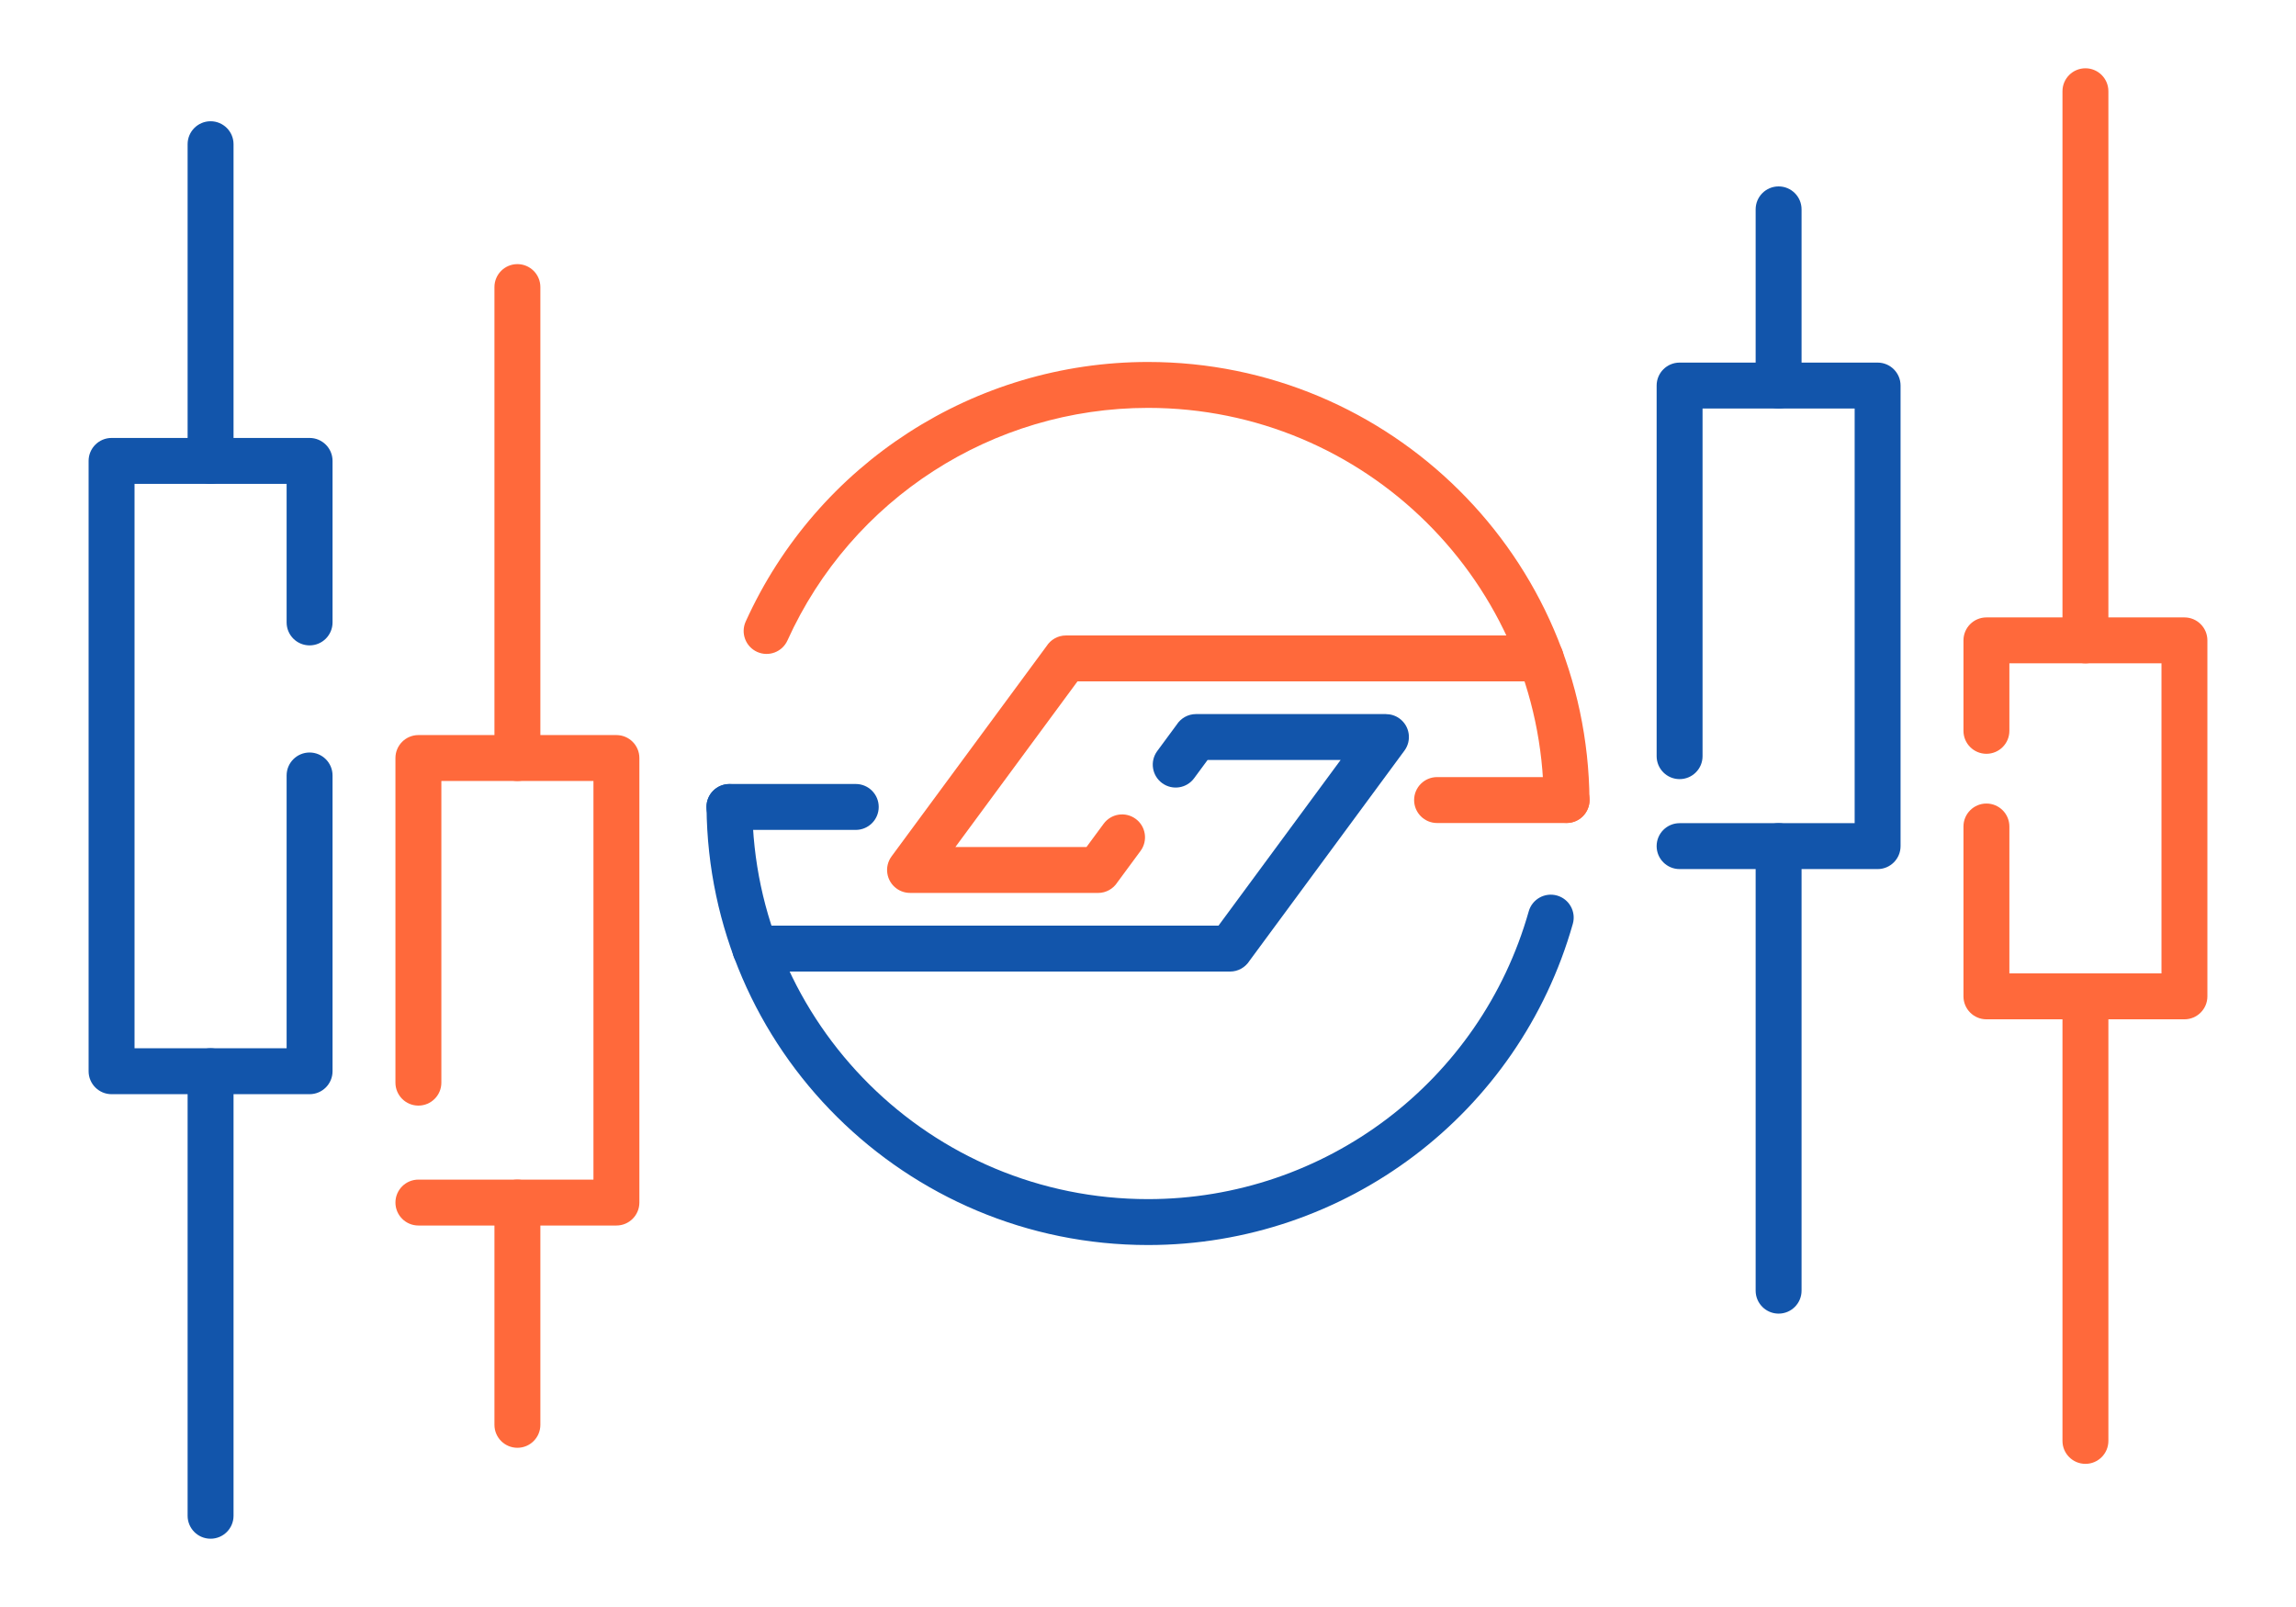<?xml version="1.0" encoding="UTF-8"?>
<!DOCTYPE svg PUBLIC "-//W3C//DTD SVG 1.1//EN" "http://www.w3.org/Graphics/SVG/1.1/DTD/svg11.dtd">
<!-- Creator: CorelDRAW 2018 (64-Bit) -->
<svg xmlns="http://www.w3.org/2000/svg" xml:space="preserve" width="300px" height="210px" version="1.1" style="shape-rendering:geometricPrecision; text-rendering:geometricPrecision; image-rendering:optimizeQuality; fill-rule:evenodd; clip-rule:evenodd"
viewBox="0 0 14257.4 9980.2"
 xmlns:xlink="http://www.w3.org/1999/xlink">
 <defs>
  <style type="text/css">
   <![CDATA[
    .fil0 {fill:none}
    .fil2 {fill:#1255ab;fill-rule:nonzero}
    .fil1 {fill:#ff693b;fill-rule:nonzero}
   ]]>
  </style>
 </defs>
 <g id="Layer_x0020_1">
  <g id="_1789984129952">
   <rect class="fil0" width="14257.4" height="9980.2"/>
   <path class="fil1" d="M2740.7 6723.8c0,78.7 -63.9,142.5 -142.6,142.5 -78.7,0 -142.6,-63.8 -142.6,-142.5l0 -2016.1c0,-78.7 63.9,-142.6 142.6,-142.6l1229.6 0c78.7,0 142.6,63.9 142.6,142.6l0 2760.7c0,78.8 -63.9,142.6 -142.6,142.6l-1229.6 0c-78.7,0 -142.6,-63.8 -142.6,-142.6 0,-78.7 63.9,-142.5 142.6,-142.5l1087 0 0 -2475.6 -944.4 0 0 1873.5z"/>
   <path class="fil1" d="M3355.5 8848.9c0,78.7 -63.8,142.5 -142.6,142.5 -78.7,0 -142.6,-63.8 -142.6,-142.5l0 -1380.5c0,-78.7 63.9,-142.5 142.6,-142.5 78.8,0 142.6,63.8 142.6,142.5l0 1380.5z"/>
   <path class="fil1" d="M3355.5 4707.7c0,78.7 -63.8,142.6 -142.6,142.6 -78.7,0 -142.6,-63.9 -142.6,-142.6l0 -2924.8c0,-78.7 63.9,-142.6 142.6,-142.6 78.8,0 142.6,63.9 142.6,142.6l0 2924.8z"/>
   <path class="fil2" d="M1779.8 4816c0,-78.7 63.8,-142.6 142.6,-142.6 78.7,0 142.6,63.9 142.6,142.6l0 1836.8c0,78.7 -63.9,142.6 -142.6,142.6l-1229.6 0c-78.7,0 -142.6,-63.9 -142.6,-142.6l0 -3790.4c0,-78.7 63.9,-142.5 142.6,-142.5l1229.6 0c78.7,0 142.6,63.8 142.6,142.5l0 1003.1c0,78.7 -63.9,142.6 -142.6,142.6 -78.8,0 -142.6,-63.9 -142.6,-142.6l0 -860.5 -944.4 0 0 3505.2 944.4 0 0 -1694.2z"/>
   <path class="fil2" d="M1450.2 2862.4c0,78.8 -63.9,142.6 -142.6,142.6 -78.7,0 -142.6,-63.8 -142.6,-142.6l0 -1966.8c0,-78.7 63.9,-142.6 142.6,-142.6 78.7,0 142.6,63.9 142.6,142.6l0 1966.8z"/>
   <path class="fil2" d="M1450.2 9413.6c0,78.7 -63.9,142.5 -142.6,142.5 -78.7,0 -142.6,-63.8 -142.6,-142.5l0 -2760.8c0,-78.7 63.9,-142.6 142.6,-142.6 78.7,0 142.6,63.9 142.6,142.6l0 2760.8z"/>
   <path class="fil2" d="M10429.7 5397.4c-78.7,0 -142.5,-63.8 -142.5,-142.6 0,-78.7 63.8,-142.5 142.5,-142.5l1087.1 0 0 -2575.3 -944.5 0 0 2159.2c0,78.7 -63.8,142.5 -142.6,142.5 -78.7,0 -142.5,-63.8 -142.5,-142.5l0 -2301.7c0,-78.8 63.8,-142.6 142.5,-142.6l1229.6 0c78.8,0 142.6,63.8 142.6,142.6l0 2860.3c0,78.8 -63.8,142.6 -142.6,142.6l-1229.6 0z"/>
   <path class="fil2" d="M10902 1300.3c0,-78.8 63.8,-142.6 142.6,-142.6 78.7,0 142.5,63.8 142.5,142.6l0 1094.2c0,78.7 -63.8,142.5 -142.5,142.5 -78.8,0 -142.6,-63.8 -142.6,-142.5l0 -1094.2z"/>
   <path class="fil2" d="M10902 5254.8c0,-78.7 63.8,-142.5 142.6,-142.5 78.7,0 142.5,63.8 142.5,142.5l0 2760.8c0,78.7 -63.8,142.6 -142.5,142.6 -78.8,0 -142.6,-63.9 -142.6,-142.6l0 -2760.8z"/>
   <path class="fil1" d="M12477.6 4538.9c0,78.7 -63.8,142.5 -142.5,142.5 -78.8,0 -142.6,-63.8 -142.6,-142.5l0 -561.9c0,-78.7 63.8,-142.6 142.6,-142.6l1229.5 0c78.8,0 142.6,63.9 142.6,142.6l0 2210.8c0,78.7 -63.8,142.6 -142.6,142.6l-1229.5 0c-78.8,0 -142.6,-63.9 -142.6,-142.6l0 -1054.9c0,-78.7 63.8,-142.6 142.6,-142.6 78.7,0 142.5,63.9 142.5,142.6l0 912.3 944.5 0 0 -1925.6 -944.5 0 0 419.3z"/>
   <path class="fil1" d="M13092.4 8948.6c0,78.7 -63.8,142.6 -142.5,142.6 -78.8,0 -142.6,-63.9 -142.6,-142.6l0 -2760.8c0,-78.7 63.8,-142.6 142.6,-142.6 78.7,0 142.5,63.9 142.5,142.6l0 2760.8z"/>
   <path class="fil1" d="M13092.4 3977c0,78.8 -63.8,142.6 -142.5,142.6 -78.8,0 -142.6,-63.8 -142.6,-142.6l0 -3410.4c0,-78.7 63.8,-142.5 142.6,-142.5 78.7,0 142.5,63.8 142.5,142.5l0 3410.4z"/>
   <path class="fil1" d="M9567.8 3946.5c78.8,0 142.6,63.8 142.6,142.5 0,78.8 -63.8,142.6 -142.6,142.6l-2876.9 0 -758.3 1028.8 814.1 0 106.5 -144.4c46.4,-63.3 135.5,-77.1 198.8,-30.6 63.4,46.4 77.1,135.5 30.7,198.8l-144.1 195.4c-25.3,39.7 -69.7,66 -120.2,66l-1167.6 0 0 -0.3c-29.3,0 -58.8,-9 -84.1,-27.6 -63.4,-46.4 -77.1,-135.4 -30.7,-198.8l963 -1306.5c25.3,-39.6 69.7,-65.9 120.2,-65.9l2948.6 0z"/>
   <path class="fil2" d="M4689.6 6033.8c-78.7,0 -142.6,-63.9 -142.6,-142.6 0,-78.8 63.9,-142.6 142.6,-142.6l2876.9 0 758.3 -1028.8 -826.1 0 -83.4 113.1c-46.4,63.4 -135.5,77.1 -198.8,30.6 -63.4,-46.4 -77.1,-135.5 -30.7,-198.8l121 -164.1c25.3,-39.6 69.7,-65.9 120.2,-65.9l1179.7 0 0 0.3c29.2,0 58.7,8.9 84.1,27.5 63.3,46.4 77,135.5 30.6,198.8l-963 1306.5c-25.3,39.7 -69.7,66 -120.2,66l-2948.6 0z"/>
   <path class="fil1" d="M8923.8 5111.3c-78.7,0 -142.6,-63.9 -142.6,-142.6 0,-78.7 63.9,-142.6 142.6,-142.6l804.4 0c78.8,0 142.6,63.9 142.6,142.6 0,78.7 -63.8,142.6 -142.6,142.6l-804.4 0z"/>
   <path class="fil2" d="M5313.9 4868.9c78.8,0 142.6,63.9 142.6,142.6 0,78.7 -63.8,142.6 -142.6,142.6l-784.6 0c-78.8,0 -142.6,-63.9 -142.6,-142.6 0,-78.7 63.8,-142.6 142.6,-142.6l784.6 0z"/>
   <path class="fil2" d="M9492.8 5660.2c21.2,-75.7 99.8,-119.8 175.5,-98.6 75.6,21.2 119.7,99.8 98.5,175.4 -167.2,590.3 -520.1,1089.2 -984.5,1440.3 -464.6,351.2 -1040.5,554.9 -1653.6,554.9 -752.4,0 -1434.8,-303.7 -1930.8,-795.6 -495.5,-491.4 -804.4,-1171.2 -810.6,-1924 -0.7,-78.4 62.4,-142.5 140.9,-143.1 78.4,-0.6 142.5,62.5 143.1,140.9 5.5,674.4 282.7,1283.8 727.1,1724.6 443.9,440.3 1055.4,712.1 1730.3,712.1 549.8,0 1066,-182.5 1482,-497 416.2,-314.7 732.4,-761.5 882.1,-1289.9z"/>
   <path class="fil1" d="M4889.9 3977.3c-32.2,71.7 -116.5,103.6 -188.2,71.3 -71.6,-32.3 -103.5,-116.6 -71.3,-188.2 222,-490.8 577.4,-893.9 1012.1,-1174.4 434.5,-280.3 948,-438 1486.2,-438 752.4,0 1434.8,303.7 1930.8,795.6 495.5,491.4 804.5,1171.2 810.7,1924 0.6,78.4 -62.5,142.5 -140.9,143.1 -78.4,0.6 -142.5,-62.5 -143.2,-140.9 -5.5,-674.4 -282.6,-1283.8 -727.1,-1724.6 -443.9,-440.3 -1055.4,-712.1 -1730.3,-712.1 -482.9,0 -943.3,141.3 -1332.5,392.4 -389.1,251.1 -707.4,612.2 -906.3,1051.8z"/>
  </g>
 </g>
</svg>
